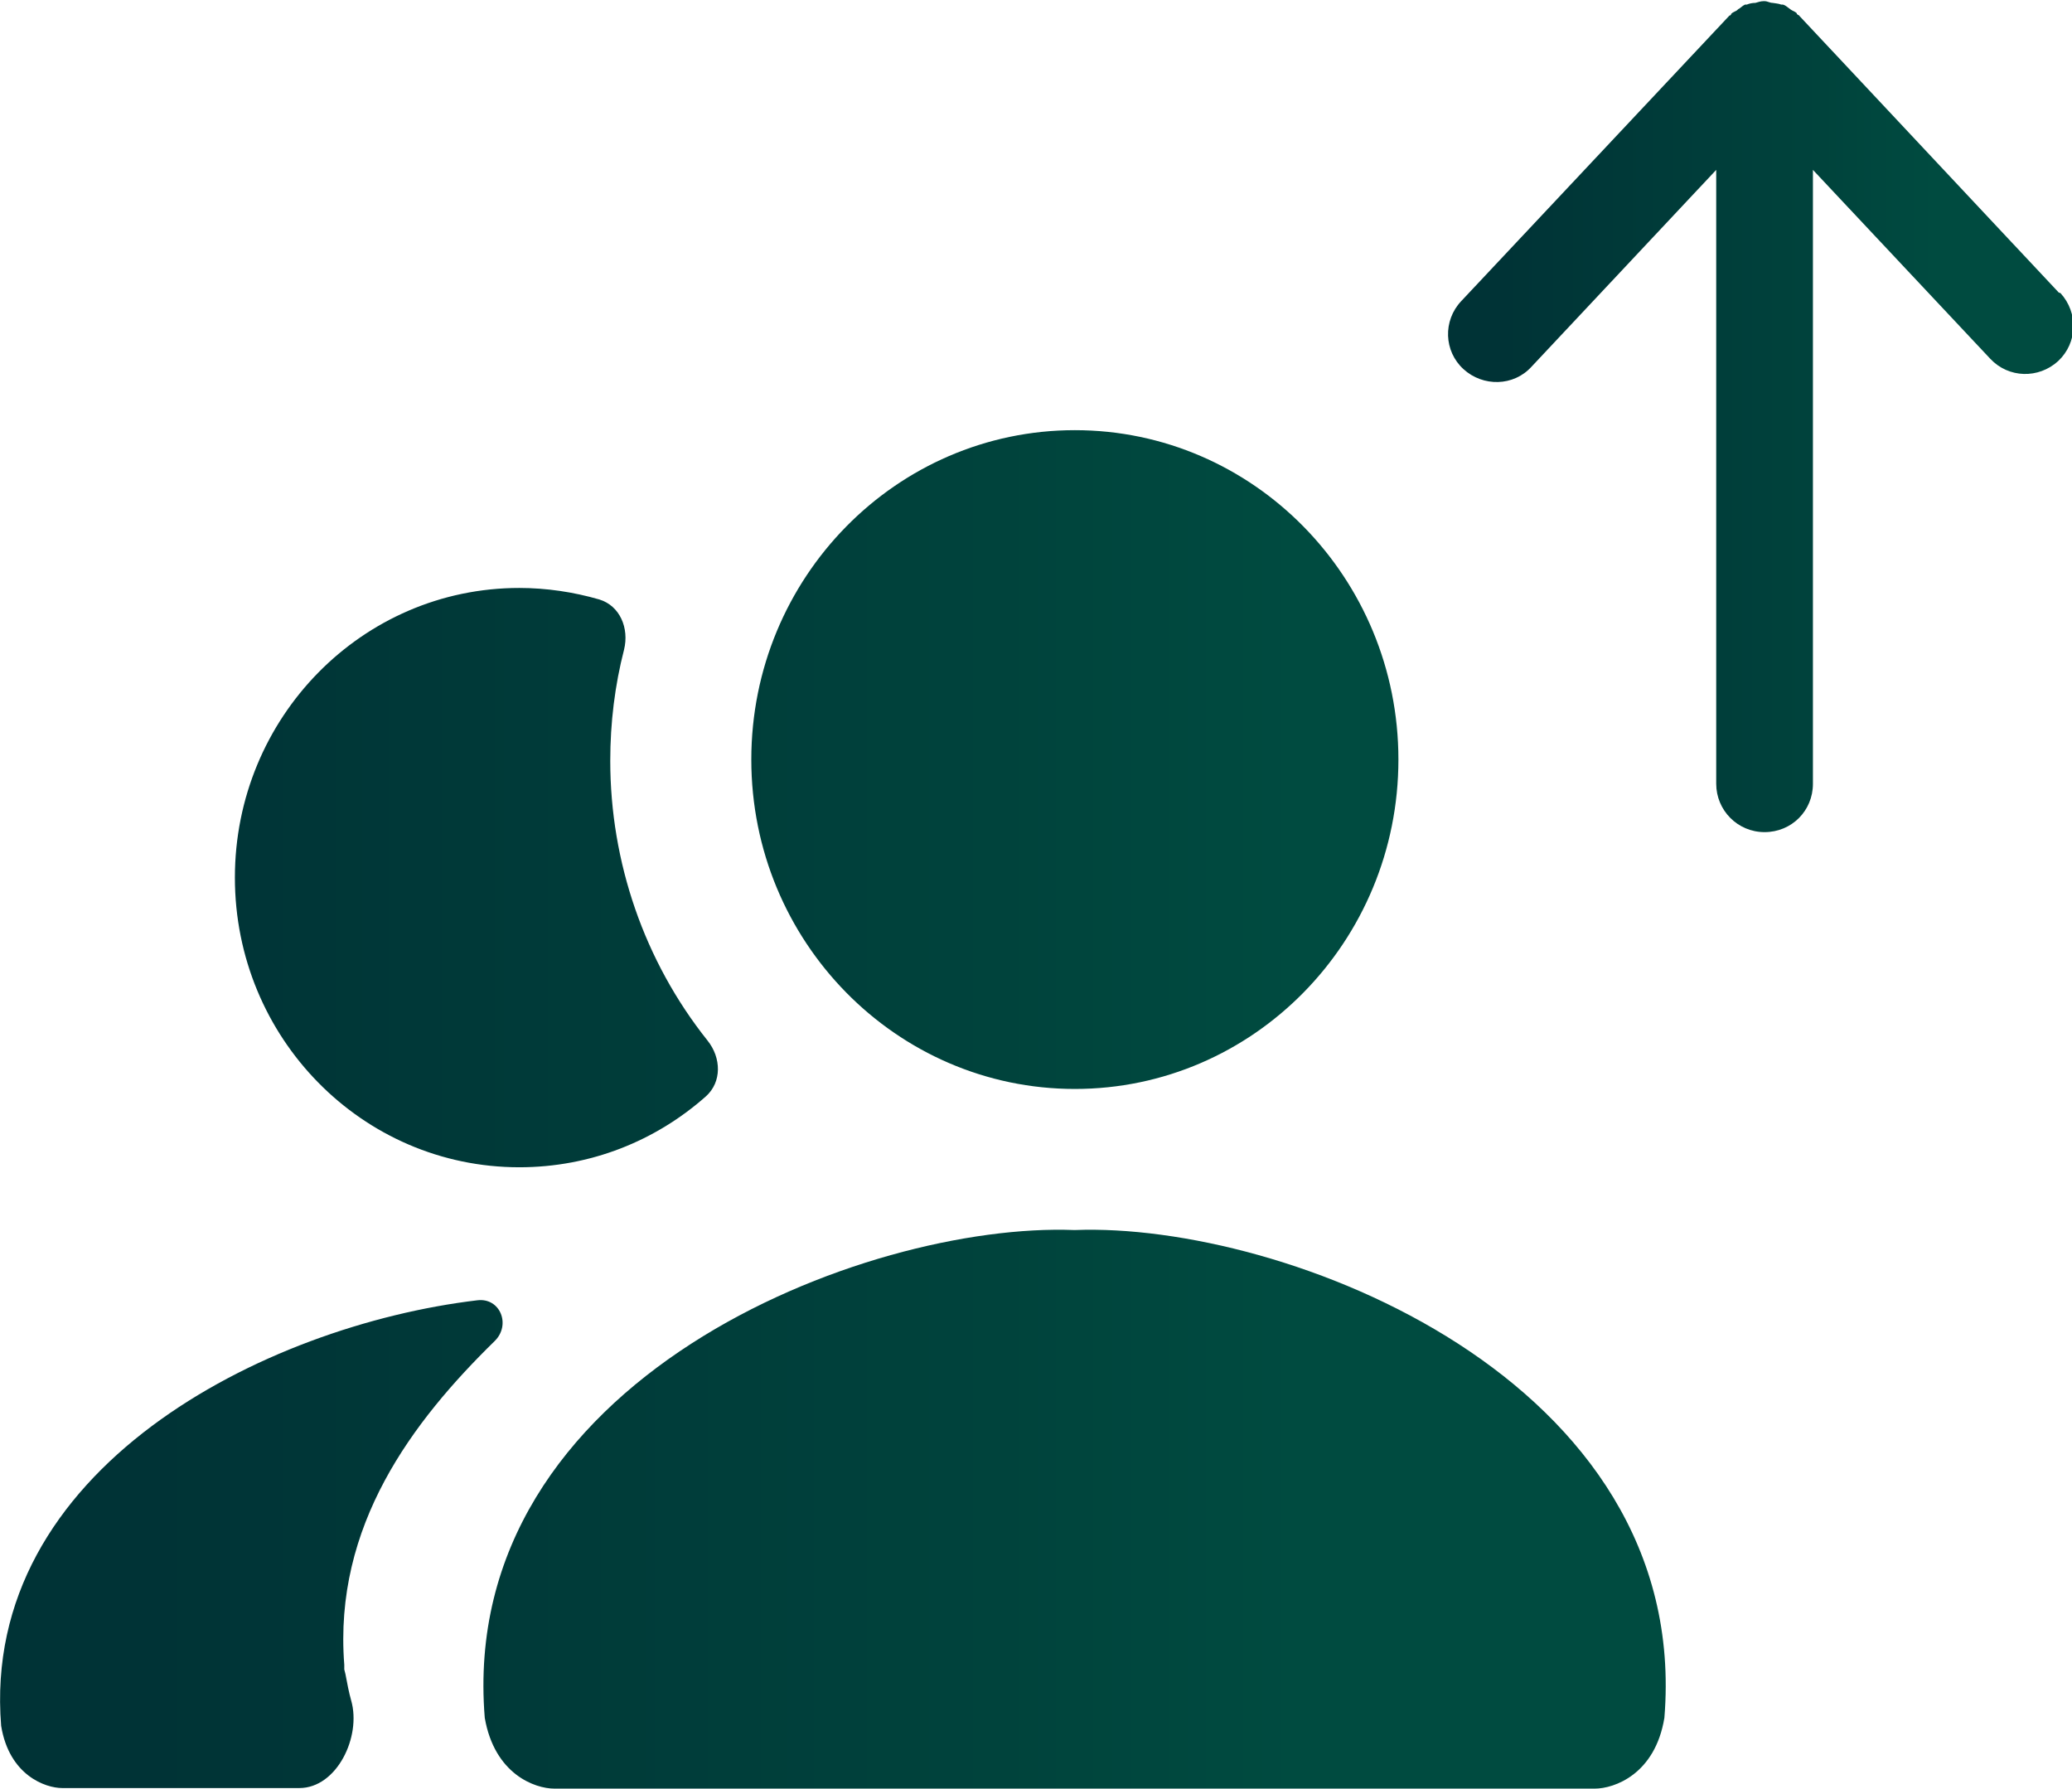 <svg xmlns="http://www.w3.org/2000/svg" xmlns:xlink="http://www.w3.org/1999/xlink" id="Layer_2" data-name="Layer 2" viewBox="0 0 35.99 31.06"><defs><style>      .cls-1 {        fill: url(#Degradado_sin_nombre_131);        fill-rule: evenodd;      }      .cls-2 {        fill: url(#Degradado_sin_nombre_131-2);      }    </style><linearGradient id="Degradado_sin_nombre_131" data-name="Degradado sin nombre 131" x1="0" y1="19.26" x2="28.94" y2="19.26" gradientUnits="userSpaceOnUse"><stop offset=".09" stop-color="#003336"></stop><stop offset=".6" stop-color="#00433c"></stop><stop offset=".78" stop-color="#004b40"></stop></linearGradient><linearGradient id="Degradado_sin_nombre_131-2" data-name="Degradado sin nombre 131" x1="25.13" y1="7.22" x2="35.99" y2="7.22" xlink:href="#Degradado_sin_nombre_131"></linearGradient></defs><g id="Capa_1" data-name="Capa 1"><path class="cls-1" d="M24.29,13.19c0,3.16-2.52,5.72-5.62,5.72s-5.62-2.56-5.62-5.72,2.52-5.72,5.62-5.72,5.62,2.56,5.62,5.72M10.6,13.21c0-.66.08-1.31.24-1.93.09-.37-.07-.76-.43-.87-.45-.13-.92-.2-1.39-.2-2.73,0-4.94,2.25-4.94,5.03s2.21,5.03,4.94,5.03c1.24,0,2.37-.46,3.24-1.23.28-.25.27-.67.03-.97-1.1-1.38-1.69-3.1-1.69-4.86M18.67,21.36c3.62-.14,10.72,2.58,10.24,8.47-.16.98-.87,1.23-1.21,1.23H9.63c-.34,0-1.04-.25-1.21-1.23-.48-5.89,6.63-8.61,10.24-8.47M8.59,23.29c-1.42,1.39-2.8,3.2-2.61,5.62v.08s.02.08.02.08c.03.16.06.32.1.46.18.63-.25,1.52-.9,1.52H1.08c-.29,0-.92-.22-1.06-1.08-.36-4.46,4.57-6.95,8.27-7.39.4-.05.59.43.3.71"></path><path class="cls-2" d="M35.76,5.08L31.24.26s0,0-.01,0c0,0-.01-.01-.02-.02,0,0,0,0,0-.01-.03-.03-.07-.04-.1-.06-.01-.01-.03-.02-.04-.03-.03-.02-.06-.05-.1-.06,0,0-.02,0-.03,0-.05-.02-.1-.02-.15-.03-.05,0-.09-.03-.14-.03,0,0,0,0-.01,0s0,0-.01,0c-.05,0-.1.02-.14.03-.05,0-.1.01-.15.03,0,0-.02,0-.03,0-.04.02-.06.04-.1.07-.01,0-.03.02-.04.03-.03.02-.07.03-.1.06,0,0,0,0,0,.01,0,0-.01.01-.02.02,0,0,0,0-.01,0l-4.66,4.96c-.32.34-.3.87.04,1.18s.87.3,1.18-.04l3.21-3.42v10.66c0,.46.37.84.84.84s.84-.37.84-.84V2.95l3.08,3.28c.32.34.84.35,1.18.04.34-.32.35-.84.04-1.18Z"></path></g></svg>